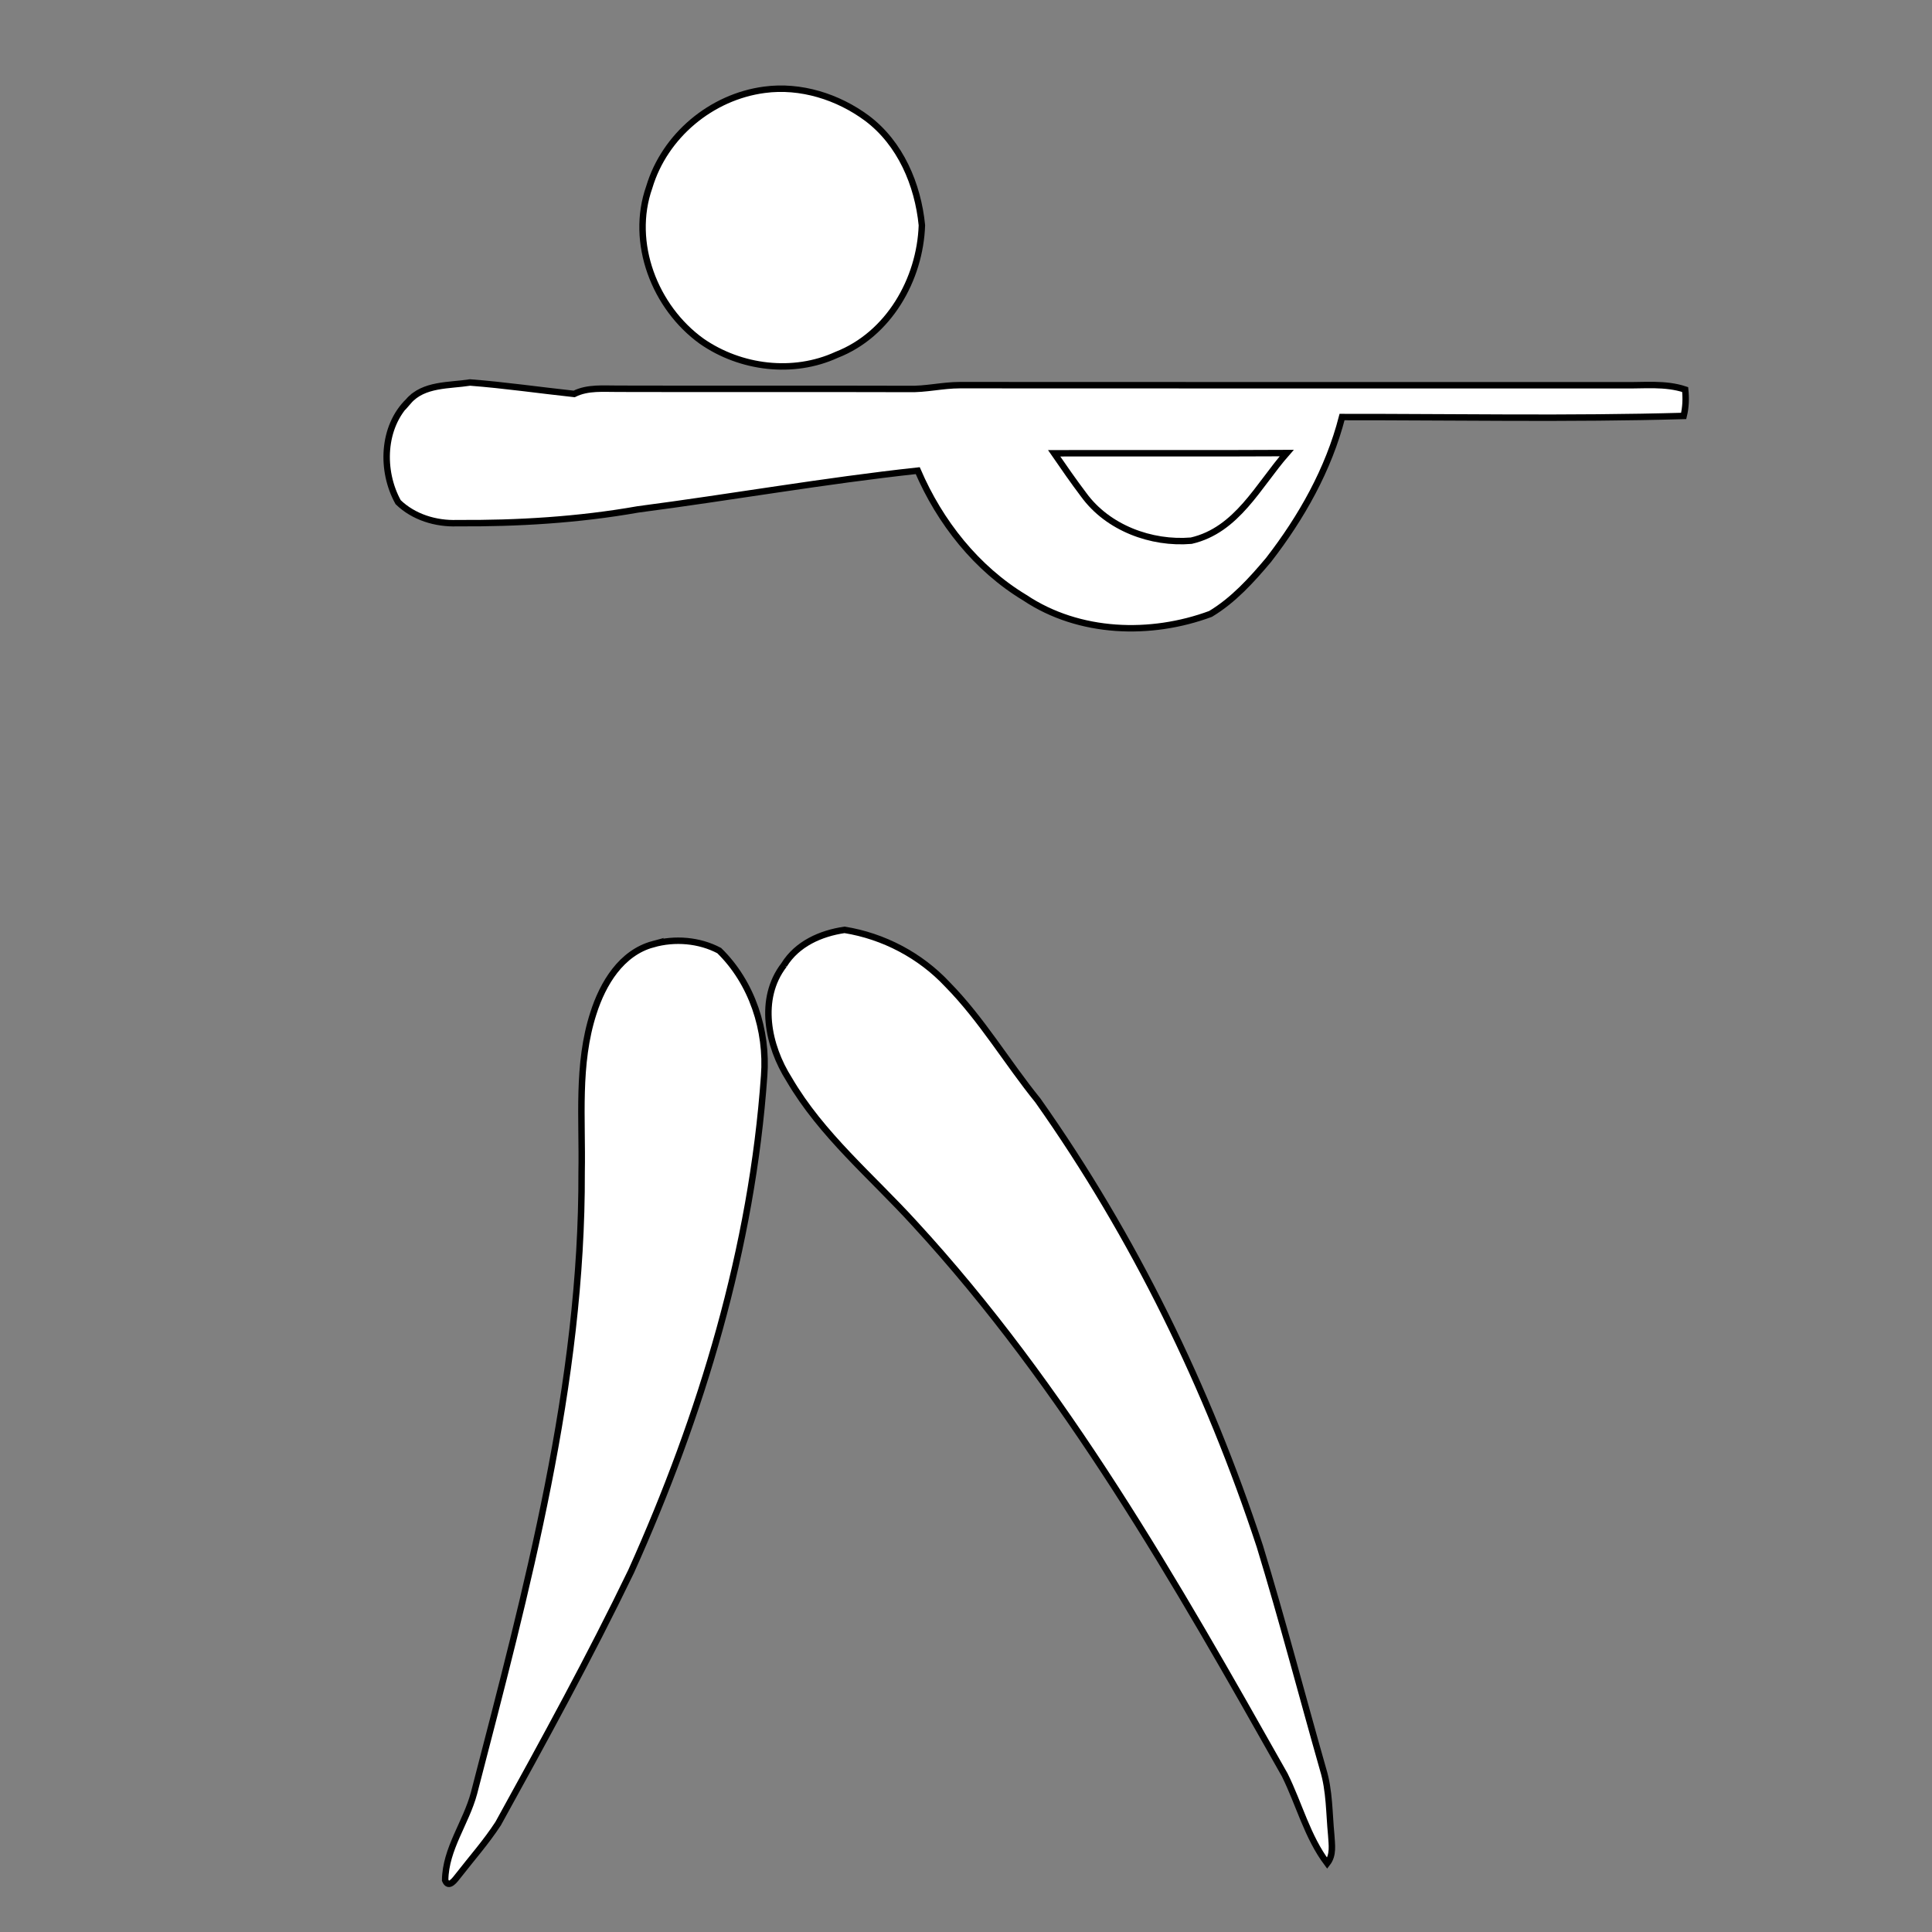 <?xml version="1.0"?><svg width="300" height="300" xmlns="http://www.w3.org/2000/svg">
 <rect width="100%" height="100%" fill="#808080" stroke="none"/>
 <title>shooting1</title>
 <g>
  <title>Layer 1</title>
  <g id="Layer_1">
   <g id="svg_1">
    <g id="surface0">
     <path id="svg_2" d="m118.7,13.942c5.612,-0.757 11.415,1.077 15.923,4.417c5.189,3.894 7.906,10.296 8.528,16.619c-0.284,8.423 -5.161,16.976 -13.235,20.118c-6.735,3.095 -14.917,2.085 -20.953,-2.109c-7.284,-5.234 -11.201,-15.296 -8.141,-23.936c2.387,-7.979 9.634,-14.025 17.878,-15.109z" stroke-miterlimit="10" stroke-width="0.1" stroke="#000000" fill="#ffffff"/>
     <path stroke="#000000" fill="#ffffff" id="svg_3" d="m118.7,13.942c5.612,-0.757 11.415,1.077 15.923,4.417c5.189,3.894 7.906,10.296 8.528,16.619c-0.284,8.423 -5.161,16.976 -13.235,20.118c-6.735,3.095 -14.917,2.085 -20.953,-2.109c-7.284,-5.234 -11.201,-15.296 -8.141,-23.936c2.387,-7.979 9.634,-14.025 17.878,-15.109z"/>
     <path id="svg_4" d="m63.432,62.302c2.355,-2.713 6.318,-2.397 9.555,-2.909c5.404,0.416 10.777,1.199 16.168,1.778c2.132,-1.062 4.549,-0.789 6.85,-0.805c15.008,0.044 30.016,-0.017 45.024,0.032c2.689,0.085 5.326,-0.592 8.012,-0.592c34.328,0.032 68.657,0.005 102.986,0.014c3.219,0.063 6.529,-0.37 9.648,0.671c0.142,1.373 0.095,2.751 -0.234,4.096c-17.667,0.5 -35.368,0.16 -53.047,0.172c-2.095,8.147 -6.297,15.578 -11.418,22.192c-2.64,3.137 -5.461,6.248 -9.004,8.378c-9.303,3.45 -20.413,3.103 -28.82,-2.508c-7.523,-4.525 -13.201,-11.731 -16.645,-19.739c-14.527,1.576 -28.952,4.122 -43.443,6.017c-9.264,1.638 -18.694,2.2 -28.091,2.136c-3.304,0.117 -6.75,-0.928 -9.151,-3.259c-2.682,-4.837 -2.489,-11.663 1.61,-15.674z" stroke-miterlimit="10" stroke-width="0.1" stroke="#000000" fill="#ffffff"/>
     <path stroke="#000000" fill="#ffffff" id="svg_5" d="m63.432,62.302c2.355,-2.713 6.318,-2.397 9.555,-2.909c5.404,0.416 10.777,1.199 16.168,1.778c2.132,-1.062 4.549,-0.789 6.85,-0.805c15.008,0.044 30.016,-0.017 45.024,0.032c2.689,0.085 5.326,-0.592 8.012,-0.592c34.328,0.032 68.657,0.005 102.986,0.014c3.219,0.063 6.529,-0.37 9.648,0.671c0.142,1.373 0.095,2.751 -0.234,4.096c-17.667,0.5 -35.368,0.16 -53.047,0.172c-2.095,8.147 -6.297,15.578 -11.418,22.192c-2.64,3.137 -5.461,6.248 -9.004,8.378c-9.303,3.45 -20.413,3.103 -28.82,-2.508c-7.523,-4.525 -13.201,-11.731 -16.645,-19.739c-14.527,1.576 -28.952,4.122 -43.443,6.017c-9.264,1.638 -18.694,2.2 -28.091,2.136c-3.304,0.117 -6.75,-0.928 -9.151,-3.259c-2.682,-4.837 -2.489,-11.663 1.61,-15.674z"/>
     <path id="svg_6" d="m163.687,70.385c12.038,-0.028 24.077,0.035 36.116,-0.033c-4.416,5.024 -7.709,11.973 -14.826,13.605c-6.201,0.523 -12.957,-1.975 -16.704,-7.13c-1.591,-2.103 -3.089,-4.273 -4.586,-6.442z" stroke-miterlimit="10" stroke-width="0.1" stroke="#000000" fill="#ffffff"/>
     <path stroke="#000000" id="svg_7" d="m163.687,70.385c12.038,-0.028 24.077,0.035 36.116,-0.033c-4.416,5.024 -7.709,11.973 -14.826,13.605c-6.201,0.523 -12.957,-1.975 -16.704,-7.13c-1.591,-2.103 -3.089,-4.273 -4.586,-6.442z" fill="#ffffff"/>
     <path id="svg_8" d="m121.735,149.853c2.034,-3.3 5.695,-4.919 9.404,-5.464c6.061,0.973 11.77,3.976 15.969,8.466c5.364,5.452 9.253,12.104 14.052,18.023c14.938,21.135 26.391,44.672 34.467,69.23c3.508,11.488 6.535,23.117 9.826,34.67c1.005,3.295 0.928,6.771 1.26,10.172c0.086,1.477 0.381,3.097 -0.625,4.382c-3.094,-4.12 -4.344,-9.18 -6.6,-13.73c-16.893,-29.951 -34.082,-60.191 -57.494,-85.636c-6.651,-7.303 -14.425,-13.738 -19.463,-22.371c-3.299,-5.199 -4.83,-12.494 -0.796,-17.742z" stroke-miterlimit="10" stroke-width="0.1" stroke="#000000" fill="#ffffff"/>
     <path stroke="#000000" fill="#ffffff" id="svg_9" d="m121.735,149.853c2.034,-3.3 5.695,-4.919 9.404,-5.464c6.061,0.973 11.77,3.976 15.969,8.466c5.364,5.452 9.253,12.104 14.052,18.023c14.938,21.135 26.391,44.672 34.467,69.23c3.508,11.488 6.535,23.117 9.826,34.67c1.005,3.295 0.928,6.771 1.26,10.172c0.086,1.477 0.381,3.097 -0.625,4.382c-3.094,-4.12 -4.344,-9.18 -6.6,-13.73c-16.893,-29.951 -34.082,-60.191 -57.494,-85.636c-6.651,-7.303 -14.425,-13.738 -19.463,-22.371c-3.299,-5.199 -4.83,-12.494 -0.796,-17.742z"/>
     <path id="svg_10" d="m101.417,146.612c3.366,-0.948 7.158,-0.649 10.264,0.997c5.105,4.994 7.505,12.38 6.974,19.441c-1.88,26.677 -9.716,52.645 -20.648,76.944c-6.418,13.297 -13.523,26.246 -20.653,39.172c-1.854,2.848 -4.113,5.405 -6.198,8.085c-0.435,0.53 -1.486,2.115 -2.034,0.706c0.059,-4.874 3.257,-8.926 4.483,-13.52c8.185,-31.584 16.836,-63.574 16.708,-96.452c0.156,-8.236 -0.753,-16.706 1.838,-24.681c1.466,-4.585 4.31,-9.359 9.266,-10.692z" stroke-miterlimit="10" stroke-width="0.1" stroke="#000000" fill="#ffffff"/>
     <path stroke="#000000" fill="#ffffff" id="svg_11" d="m101.417,146.612c3.366,-0.948 7.158,-0.649 10.264,0.997c5.105,4.994 7.505,12.38 6.974,19.441c-1.88,26.677 -9.716,52.645 -20.648,76.944c-6.418,13.297 -13.523,26.246 -20.653,39.172c-1.854,2.848 -4.113,5.405 -6.198,8.085c-0.435,0.53 -1.486,2.115 -2.034,0.706c0.059,-4.874 3.257,-8.926 4.483,-13.52c8.185,-31.584 16.836,-63.574 16.708,-96.452c0.156,-8.236 -0.753,-16.706 1.838,-24.681c1.466,-4.585 4.31,-9.359 9.266,-10.692z"/>
    </g>
   </g>
  </g>
 </g>
</svg>
